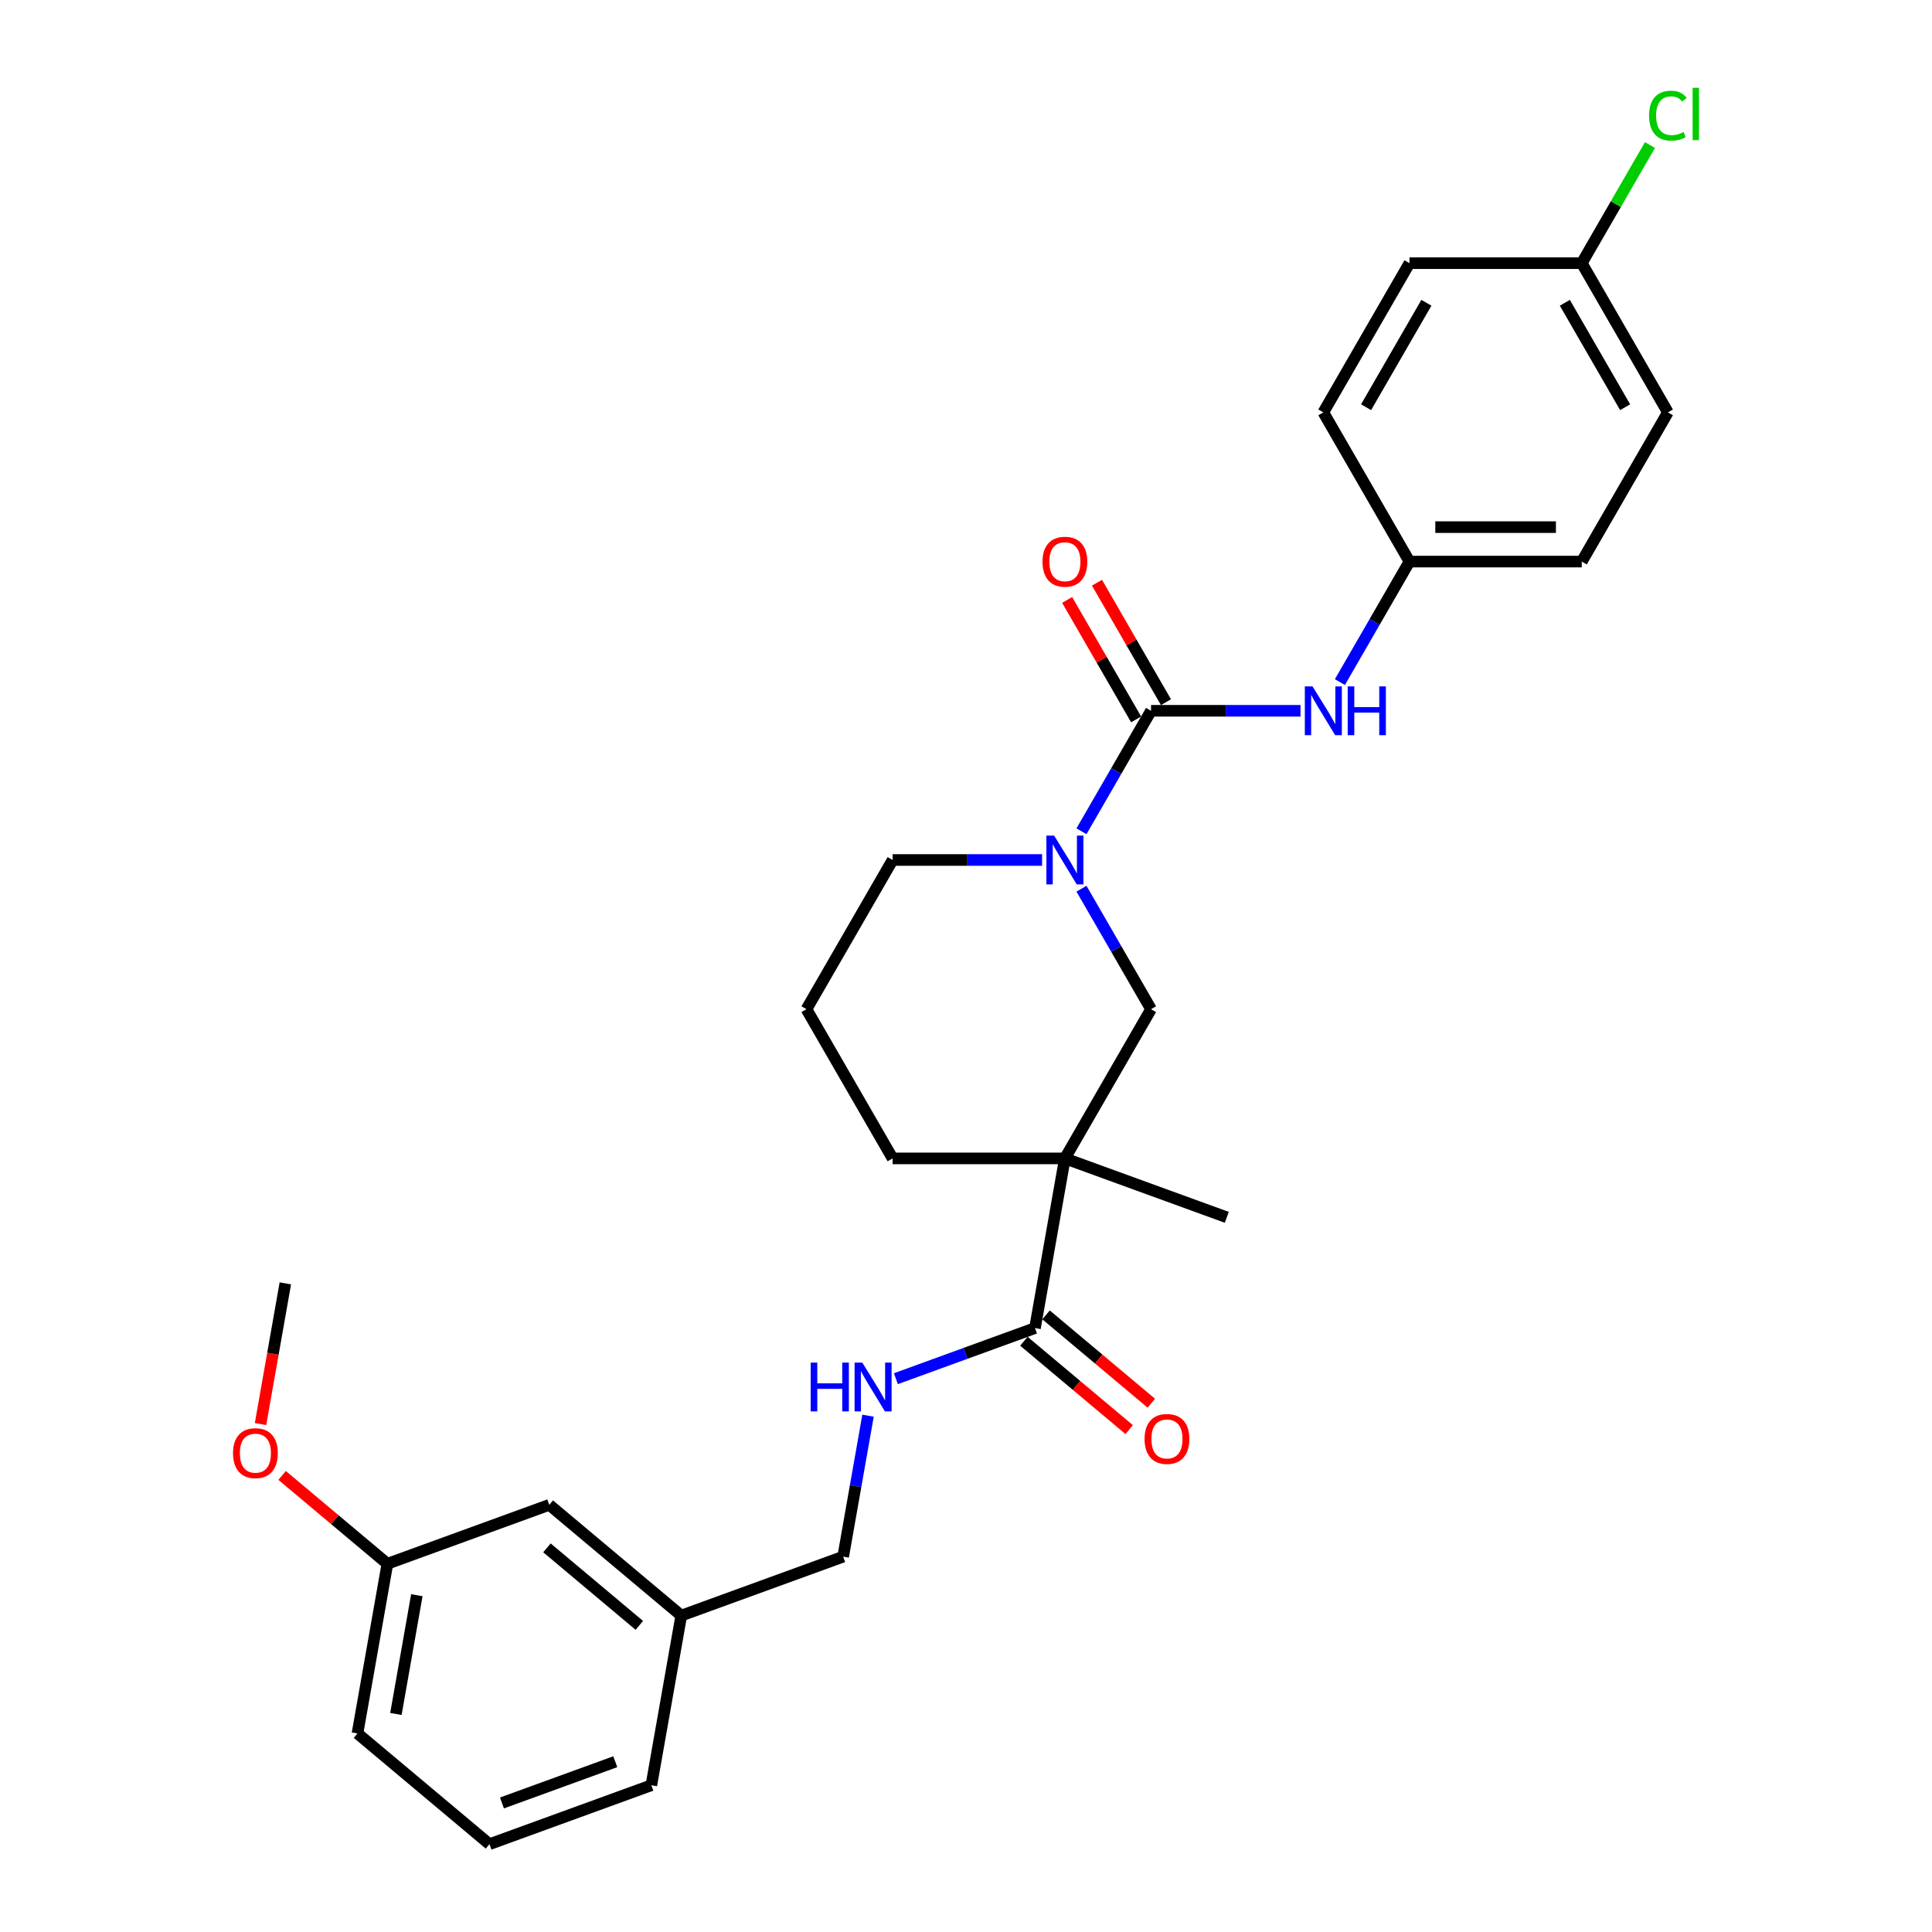 <?xml version='1.0' encoding='iso-8859-1'?>
<svg version='1.1' baseProfile='full'
              xmlns='http://www.w3.org/2000/svg'
                      xmlns:rdkit='http://www.rdkit.org/xml'
                      xmlns:xlink='http://www.w3.org/1999/xlink'
                  xml:space='preserve'
width='1000px' height='1000px' viewBox='0 0 1000 1000'>
<!-- END OF HEADER -->
<rect style='opacity:1.0;fill:#FFFFFF;stroke:none' width='1000' height='1000' x='0' y='0'> </rect>
<path class='bond-1' d='M 595.777,367.903 L 577.772,399.088' style='fill:none;fill-rule:evenodd;stroke:#000000;stroke-width:6px;stroke-linecap:butt;stroke-linejoin:miter;stroke-opacity:1' />
<path class='bond-1' d='M 577.772,399.088 L 559.767,430.274' style='fill:none;fill-rule:evenodd;stroke:#0000FF;stroke-width:6px;stroke-linecap:butt;stroke-linejoin:miter;stroke-opacity:1' />
<path class='bond-4' d='M 595.777,367.903 L 634.461,367.903' style='fill:none;fill-rule:evenodd;stroke:#000000;stroke-width:6px;stroke-linecap:butt;stroke-linejoin:miter;stroke-opacity:1' />
<path class='bond-4' d='M 634.461,367.903 L 673.145,367.903' style='fill:none;fill-rule:evenodd;stroke:#0000FF;stroke-width:6px;stroke-linecap:butt;stroke-linejoin:miter;stroke-opacity:1' />
<path class='bond-6' d='M 603.5,363.444 L 585.649,332.526' style='fill:none;fill-rule:evenodd;stroke:#000000;stroke-width:6px;stroke-linecap:butt;stroke-linejoin:miter;stroke-opacity:1' />
<path class='bond-6' d='M 585.649,332.526 L 567.798,301.608' style='fill:none;fill-rule:evenodd;stroke:#FF0000;stroke-width:6px;stroke-linecap:butt;stroke-linejoin:miter;stroke-opacity:1' />
<path class='bond-6' d='M 588.054,372.361 L 570.203,341.443' style='fill:none;fill-rule:evenodd;stroke:#000000;stroke-width:6px;stroke-linecap:butt;stroke-linejoin:miter;stroke-opacity:1' />
<path class='bond-6' d='M 570.203,341.443 L 552.353,310.525' style='fill:none;fill-rule:evenodd;stroke:#FF0000;stroke-width:6px;stroke-linecap:butt;stroke-linejoin:miter;stroke-opacity:1' />
<path class='bond-0' d='M 551.189,599.586 L 595.777,522.358' style='fill:none;fill-rule:evenodd;stroke:#000000;stroke-width:6px;stroke-linecap:butt;stroke-linejoin:miter;stroke-opacity:1' />
<path class='bond-2' d='M 551.189,599.586 L 535.704,687.406' style='fill:none;fill-rule:evenodd;stroke:#000000;stroke-width:6px;stroke-linecap:butt;stroke-linejoin:miter;stroke-opacity:1' />
<path class='bond-13' d='M 551.189,599.586 L 634.986,630.086' style='fill:none;fill-rule:evenodd;stroke:#000000;stroke-width:6px;stroke-linecap:butt;stroke-linejoin:miter;stroke-opacity:1' />
<path class='bond-29' d='M 551.189,599.586 L 462.014,599.586' style='fill:none;fill-rule:evenodd;stroke:#000000;stroke-width:6px;stroke-linecap:butt;stroke-linejoin:miter;stroke-opacity:1' />
<path class='bond-3' d='M 559.767,459.987 L 577.772,491.172' style='fill:none;fill-rule:evenodd;stroke:#0000FF;stroke-width:6px;stroke-linecap:butt;stroke-linejoin:miter;stroke-opacity:1' />
<path class='bond-3' d='M 577.772,491.172 L 595.777,522.358' style='fill:none;fill-rule:evenodd;stroke:#000000;stroke-width:6px;stroke-linecap:butt;stroke-linejoin:miter;stroke-opacity:1' />
<path class='bond-12' d='M 539.382,445.13 L 500.698,445.13' style='fill:none;fill-rule:evenodd;stroke:#0000FF;stroke-width:6px;stroke-linecap:butt;stroke-linejoin:miter;stroke-opacity:1' />
<path class='bond-12' d='M 500.698,445.13 L 462.014,445.13' style='fill:none;fill-rule:evenodd;stroke:#000000;stroke-width:6px;stroke-linecap:butt;stroke-linejoin:miter;stroke-opacity:1' />
<path class='bond-5' d='M 535.704,687.406 L 499.709,700.507' style='fill:none;fill-rule:evenodd;stroke:#000000;stroke-width:6px;stroke-linecap:butt;stroke-linejoin:miter;stroke-opacity:1' />
<path class='bond-5' d='M 499.709,700.507 L 463.714,713.608' style='fill:none;fill-rule:evenodd;stroke:#0000FF;stroke-width:6px;stroke-linecap:butt;stroke-linejoin:miter;stroke-opacity:1' />
<path class='bond-7' d='M 529.972,694.237 L 557.217,717.099' style='fill:none;fill-rule:evenodd;stroke:#000000;stroke-width:6px;stroke-linecap:butt;stroke-linejoin:miter;stroke-opacity:1' />
<path class='bond-7' d='M 557.217,717.099 L 584.462,739.96' style='fill:none;fill-rule:evenodd;stroke:#FF0000;stroke-width:6px;stroke-linecap:butt;stroke-linejoin:miter;stroke-opacity:1' />
<path class='bond-7' d='M 541.436,680.575 L 568.681,703.436' style='fill:none;fill-rule:evenodd;stroke:#000000;stroke-width:6px;stroke-linecap:butt;stroke-linejoin:miter;stroke-opacity:1' />
<path class='bond-7' d='M 568.681,703.436 L 595.926,726.297' style='fill:none;fill-rule:evenodd;stroke:#FF0000;stroke-width:6px;stroke-linecap:butt;stroke-linejoin:miter;stroke-opacity:1' />
<path class='bond-8' d='M 693.529,353.046 L 711.534,321.86' style='fill:none;fill-rule:evenodd;stroke:#0000FF;stroke-width:6px;stroke-linecap:butt;stroke-linejoin:miter;stroke-opacity:1' />
<path class='bond-8' d='M 711.534,321.86 L 729.539,290.675' style='fill:none;fill-rule:evenodd;stroke:#000000;stroke-width:6px;stroke-linecap:butt;stroke-linejoin:miter;stroke-opacity:1' />
<path class='bond-9' d='M 449.287,732.762 L 442.855,769.244' style='fill:none;fill-rule:evenodd;stroke:#0000FF;stroke-width:6px;stroke-linecap:butt;stroke-linejoin:miter;stroke-opacity:1' />
<path class='bond-9' d='M 442.855,769.244 L 436.422,805.726' style='fill:none;fill-rule:evenodd;stroke:#000000;stroke-width:6px;stroke-linecap:butt;stroke-linejoin:miter;stroke-opacity:1' />
<path class='bond-18' d='M 729.539,290.675 L 684.952,213.447' style='fill:none;fill-rule:evenodd;stroke:#000000;stroke-width:6px;stroke-linecap:butt;stroke-linejoin:miter;stroke-opacity:1' />
<path class='bond-19' d='M 729.539,290.675 L 818.714,290.675' style='fill:none;fill-rule:evenodd;stroke:#000000;stroke-width:6px;stroke-linecap:butt;stroke-linejoin:miter;stroke-opacity:1' />
<path class='bond-19' d='M 742.915,272.84 L 805.338,272.84' style='fill:none;fill-rule:evenodd;stroke:#000000;stroke-width:6px;stroke-linecap:butt;stroke-linejoin:miter;stroke-opacity:1' />
<path class='bond-15' d='M 436.422,805.726 L 352.625,836.226' style='fill:none;fill-rule:evenodd;stroke:#000000;stroke-width:6px;stroke-linecap:butt;stroke-linejoin:miter;stroke-opacity:1' />
<path class='bond-10' d='M 462.014,599.586 L 417.427,522.358' style='fill:none;fill-rule:evenodd;stroke:#000000;stroke-width:6px;stroke-linecap:butt;stroke-linejoin:miter;stroke-opacity:1' />
<path class='bond-11' d='M 818.714,136.219 L 863.302,213.447' style='fill:none;fill-rule:evenodd;stroke:#000000;stroke-width:6px;stroke-linecap:butt;stroke-linejoin:miter;stroke-opacity:1' />
<path class='bond-11' d='M 809.957,156.721 L 841.168,210.78' style='fill:none;fill-rule:evenodd;stroke:#000000;stroke-width:6px;stroke-linecap:butt;stroke-linejoin:miter;stroke-opacity:1' />
<path class='bond-17' d='M 818.714,136.219 L 836.364,105.649' style='fill:none;fill-rule:evenodd;stroke:#000000;stroke-width:6px;stroke-linecap:butt;stroke-linejoin:miter;stroke-opacity:1' />
<path class='bond-17' d='M 836.364,105.649 L 854.014,75.079' style='fill:none;fill-rule:evenodd;stroke:#00CC00;stroke-width:6px;stroke-linecap:butt;stroke-linejoin:miter;stroke-opacity:1' />
<path class='bond-28' d='M 818.714,136.219 L 729.539,136.219' style='fill:none;fill-rule:evenodd;stroke:#000000;stroke-width:6px;stroke-linecap:butt;stroke-linejoin:miter;stroke-opacity:1' />
<path class='bond-23' d='M 462.014,445.13 L 417.427,522.358' style='fill:none;fill-rule:evenodd;stroke:#000000;stroke-width:6px;stroke-linecap:butt;stroke-linejoin:miter;stroke-opacity:1' />
<path class='bond-14' d='M 284.313,778.905 L 352.625,836.226' style='fill:none;fill-rule:evenodd;stroke:#000000;stroke-width:6px;stroke-linecap:butt;stroke-linejoin:miter;stroke-opacity:1' />
<path class='bond-14' d='M 283.096,801.166 L 330.914,841.29' style='fill:none;fill-rule:evenodd;stroke:#000000;stroke-width:6px;stroke-linecap:butt;stroke-linejoin:miter;stroke-opacity:1' />
<path class='bond-16' d='M 284.313,778.905 L 200.516,809.405' style='fill:none;fill-rule:evenodd;stroke:#000000;stroke-width:6px;stroke-linecap:butt;stroke-linejoin:miter;stroke-opacity:1' />
<path class='bond-25' d='M 352.625,836.226 L 337.14,924.046' style='fill:none;fill-rule:evenodd;stroke:#000000;stroke-width:6px;stroke-linecap:butt;stroke-linejoin:miter;stroke-opacity:1' />
<path class='bond-22' d='M 200.516,809.405 L 173.271,786.543' style='fill:none;fill-rule:evenodd;stroke:#000000;stroke-width:6px;stroke-linecap:butt;stroke-linejoin:miter;stroke-opacity:1' />
<path class='bond-22' d='M 173.271,786.543 L 146.026,763.682' style='fill:none;fill-rule:evenodd;stroke:#FF0000;stroke-width:6px;stroke-linecap:butt;stroke-linejoin:miter;stroke-opacity:1' />
<path class='bond-30' d='M 200.516,809.405 L 185.031,897.225' style='fill:none;fill-rule:evenodd;stroke:#000000;stroke-width:6px;stroke-linecap:butt;stroke-linejoin:miter;stroke-opacity:1' />
<path class='bond-30' d='M 215.757,825.675 L 204.918,887.149' style='fill:none;fill-rule:evenodd;stroke:#000000;stroke-width:6px;stroke-linecap:butt;stroke-linejoin:miter;stroke-opacity:1' />
<path class='bond-20' d='M 684.952,213.447 L 729.539,136.219' style='fill:none;fill-rule:evenodd;stroke:#000000;stroke-width:6px;stroke-linecap:butt;stroke-linejoin:miter;stroke-opacity:1' />
<path class='bond-20' d='M 707.085,210.78 L 738.297,156.721' style='fill:none;fill-rule:evenodd;stroke:#000000;stroke-width:6px;stroke-linecap:butt;stroke-linejoin:miter;stroke-opacity:1' />
<path class='bond-21' d='M 818.714,290.675 L 863.302,213.447' style='fill:none;fill-rule:evenodd;stroke:#000000;stroke-width:6px;stroke-linecap:butt;stroke-linejoin:miter;stroke-opacity:1' />
<path class='bond-27' d='M 134.849,737.085 L 141.269,700.674' style='fill:none;fill-rule:evenodd;stroke:#FF0000;stroke-width:6px;stroke-linecap:butt;stroke-linejoin:miter;stroke-opacity:1' />
<path class='bond-27' d='M 141.269,700.674 L 147.689,664.264' style='fill:none;fill-rule:evenodd;stroke:#000000;stroke-width:6px;stroke-linecap:butt;stroke-linejoin:miter;stroke-opacity:1' />
<path class='bond-24' d='M 253.343,954.545 L 337.14,924.046' style='fill:none;fill-rule:evenodd;stroke:#000000;stroke-width:6px;stroke-linecap:butt;stroke-linejoin:miter;stroke-opacity:1' />
<path class='bond-24' d='M 259.812,933.211 L 318.47,911.861' style='fill:none;fill-rule:evenodd;stroke:#000000;stroke-width:6px;stroke-linecap:butt;stroke-linejoin:miter;stroke-opacity:1' />
<path class='bond-26' d='M 253.343,954.545 L 185.031,897.225' style='fill:none;fill-rule:evenodd;stroke:#000000;stroke-width:6px;stroke-linecap:butt;stroke-linejoin:miter;stroke-opacity:1' />
<path  class='atom-2' d='M 545.607 432.503
L 553.882 445.879
Q 554.703 447.199, 556.023 449.589
Q 557.342 451.979, 557.414 452.122
L 557.414 432.503
L 560.767 432.503
L 560.767 457.757
L 557.307 457.757
L 548.425 443.133
Q 547.39 441.421, 546.285 439.459
Q 545.215 437.497, 544.893 436.891
L 544.893 457.757
L 541.612 457.757
L 541.612 432.503
L 545.607 432.503
' fill='#0000FF'/>
<path  class='atom-5' d='M 679.369 355.275
L 687.645 368.652
Q 688.465 369.971, 689.785 372.361
Q 691.105 374.751, 691.176 374.894
L 691.176 355.275
L 694.529 355.275
L 694.529 380.53
L 691.069 380.53
L 682.187 365.905
Q 681.153 364.193, 680.047 362.231
Q 678.977 360.269, 678.656 359.663
L 678.656 380.53
L 675.374 380.53
L 675.374 355.275
L 679.369 355.275
' fill='#0000FF'/>
<path  class='atom-5' d='M 697.561 355.275
L 700.985 355.275
L 700.985 366.012
L 713.898 366.012
L 713.898 355.275
L 717.322 355.275
L 717.322 380.53
L 713.898 380.53
L 713.898 368.866
L 700.985 368.866
L 700.985 380.53
L 697.561 380.53
L 697.561 355.275
' fill='#0000FF'/>
<path  class='atom-6' d='M 419.608 705.279
L 423.032 705.279
L 423.032 716.015
L 435.945 716.015
L 435.945 705.279
L 439.369 705.279
L 439.369 730.533
L 435.945 730.533
L 435.945 718.869
L 423.032 718.869
L 423.032 730.533
L 419.608 730.533
L 419.608 705.279
' fill='#0000FF'/>
<path  class='atom-6' d='M 446.325 705.279
L 454.6 718.655
Q 455.421 719.975, 456.74 722.364
Q 458.06 724.754, 458.132 724.897
L 458.132 705.279
L 461.485 705.279
L 461.485 730.533
L 458.025 730.533
L 449.143 715.908
Q 448.108 714.196, 447.002 712.234
Q 445.932 710.272, 445.611 709.666
L 445.611 730.533
L 442.33 730.533
L 442.33 705.279
L 446.325 705.279
' fill='#0000FF'/>
<path  class='atom-7' d='M 539.597 290.746
Q 539.597 284.682, 542.593 281.293
Q 545.589 277.905, 551.189 277.905
Q 556.789 277.905, 559.786 281.293
Q 562.782 284.682, 562.782 290.746
Q 562.782 296.881, 559.75 300.377
Q 556.718 303.837, 551.189 303.837
Q 545.625 303.837, 542.593 300.377
Q 539.597 296.917, 539.597 290.746
M 551.189 300.983
Q 555.042 300.983, 557.11 298.415
Q 559.215 295.811, 559.215 290.746
Q 559.215 285.788, 557.11 283.291
Q 555.042 280.758, 551.189 280.758
Q 547.337 280.758, 545.232 283.255
Q 543.164 285.752, 543.164 290.746
Q 543.164 295.847, 545.232 298.415
Q 547.337 300.983, 551.189 300.983
' fill='#FF0000'/>
<path  class='atom-8' d='M 592.423 744.798
Q 592.423 738.734, 595.42 735.345
Q 598.416 731.957, 604.016 731.957
Q 609.616 731.957, 612.613 735.345
Q 615.609 738.734, 615.609 744.798
Q 615.609 750.933, 612.577 754.429
Q 609.545 757.889, 604.016 757.889
Q 598.452 757.889, 595.42 754.429
Q 592.423 750.969, 592.423 744.798
M 604.016 755.035
Q 607.869 755.035, 609.937 752.467
Q 612.042 749.863, 612.042 744.798
Q 612.042 739.84, 609.937 737.343
Q 607.869 734.81, 604.016 734.81
Q 600.164 734.81, 598.059 737.307
Q 595.99 739.804, 595.99 744.798
Q 595.99 749.899, 598.059 752.467
Q 600.164 755.035, 604.016 755.035
' fill='#FF0000'/>
<path  class='atom-18' d='M 853.564 59.865
Q 853.564 53.587, 856.489 50.306
Q 859.449 46.988, 865.05 46.988
Q 870.257 46.988, 873.04 50.662
L 870.685 52.589
Q 868.652 49.913, 865.05 49.913
Q 861.233 49.913, 859.2 52.481
Q 857.202 55.014, 857.202 59.865
Q 857.202 64.859, 859.271 67.427
Q 861.376 69.996, 865.442 69.996
Q 868.224 69.996, 871.47 68.319
L 872.469 70.994
Q 871.149 71.85, 869.152 72.35
Q 867.154 72.849, 864.943 72.849
Q 859.449 72.849, 856.489 69.496
Q 853.564 66.143, 853.564 59.865
' fill='#00CC00'/>
<path  class='atom-18' d='M 876.107 45.455
L 879.389 45.455
L 879.389 72.528
L 876.107 72.528
L 876.107 45.455
' fill='#00CC00'/>
<path  class='atom-23' d='M 120.611 752.155
Q 120.611 746.092, 123.607 742.703
Q 126.604 739.314, 132.204 739.314
Q 137.804 739.314, 140.8 742.703
Q 143.797 746.092, 143.797 752.155
Q 143.797 758.291, 140.765 761.786
Q 137.733 765.246, 132.204 765.246
Q 126.639 765.246, 123.607 761.786
Q 120.611 758.326, 120.611 752.155
M 132.204 762.393
Q 136.056 762.393, 138.125 759.824
Q 140.23 757.221, 140.23 752.155
Q 140.23 747.197, 138.125 744.7
Q 136.056 742.168, 132.204 742.168
Q 128.352 742.168, 126.247 744.665
Q 124.178 747.162, 124.178 752.155
Q 124.178 757.256, 126.247 759.824
Q 128.352 762.393, 132.204 762.393
' fill='#FF0000'/>
</svg>
